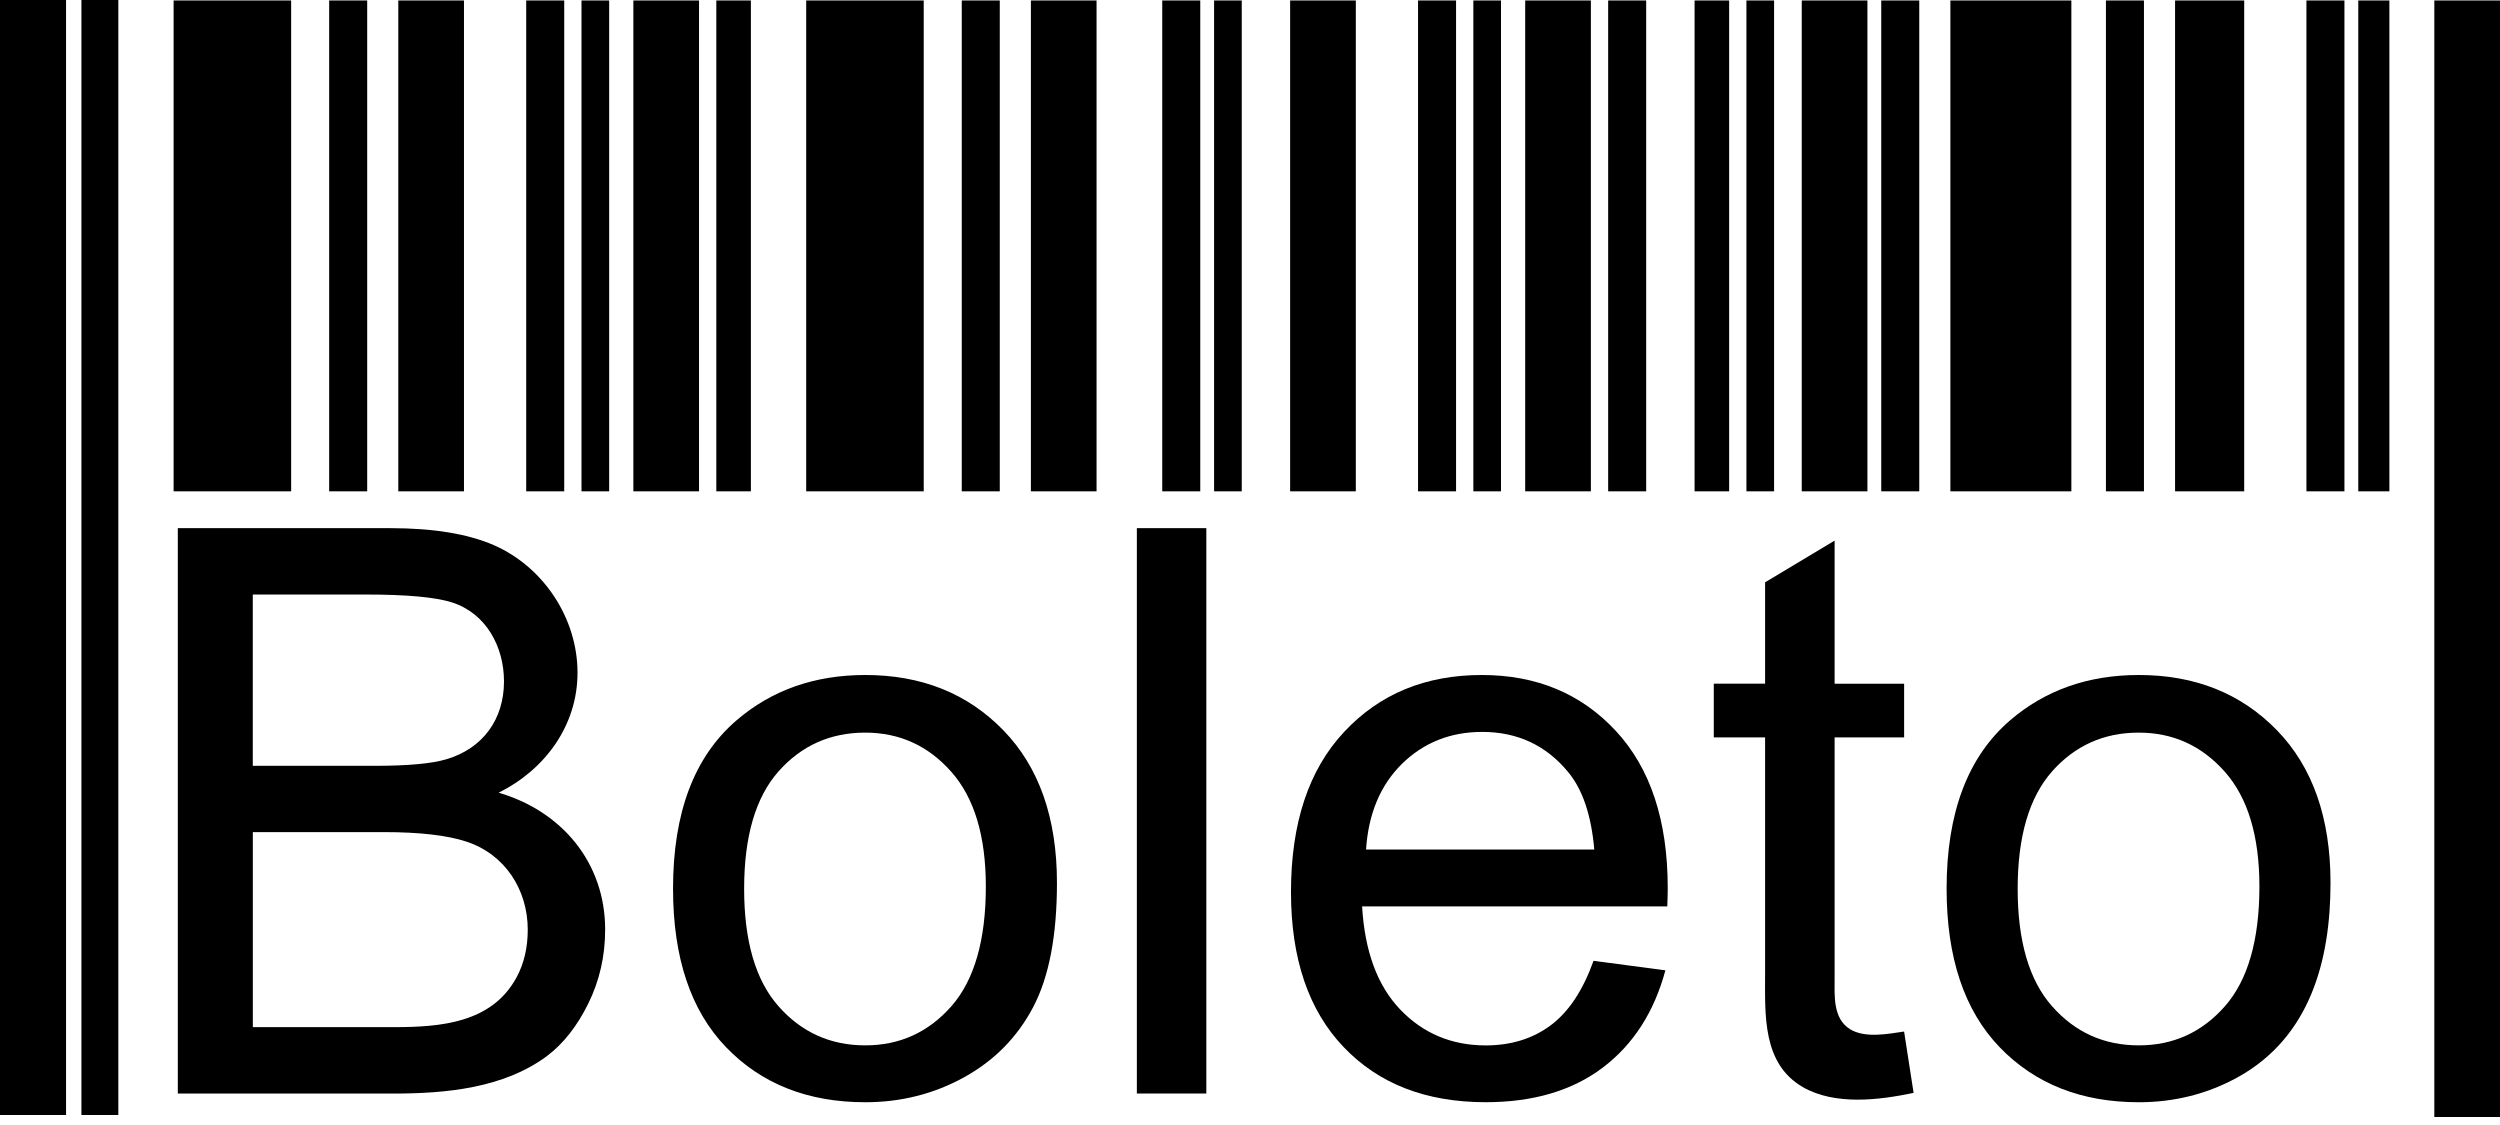 <svg xmlns="http://www.w3.org/2000/svg" width="300" height="135" fill="currentColor" viewBox="0 0 300 135"><path d="M7.927 0H0v133.798h7.927V0ZM9.769 0h4.43v133.798H9.77V0ZM20.833.058h14.104v58.903H20.833V.058ZM39.5.058h4.563v58.903H39.5V.058ZM55.677.058h-7.881v58.903h7.881V.058ZM63.144.058h4.563v58.903h-4.563V.058ZM73.1.058H69.78v58.903H73.1V.058ZM96.743.058h14.104v58.903H96.743V.058ZM119.973.058h-4.563v58.903h4.563V.058ZM123.706.058h7.881v58.903h-7.881V.058ZM144.032.058h-4.563v58.903h4.563V.058ZM145.691.058h3.319v58.903h-3.319V.058ZM90.106.058h-4.148v58.903h4.148V.058ZM76.003.058h7.881v58.903h-7.881V.058ZM162.698.058h-7.882v58.903h7.882V.058ZM170.165.058h4.563v58.903h-4.563V.058ZM180.12.058h-3.318v58.903h3.318V.058ZM192.979.058h4.563v58.903h-4.563V.058ZM190.905.058h-7.882v58.903h7.882V.058ZM203.35.058h4.148v58.903h-4.148V.058ZM212.89.058h-3.319v58.903h3.319V.058ZM225.749.058h4.563v58.903h-4.563V.058ZM224.09.058h-7.881v58.903h7.881V.058ZM234.045.058h14.518v58.903h-14.518V.058ZM257.275.058h-4.563v58.903h4.563V.058ZM261.008.058h8.296v58.903h-8.296V.058ZM281.333.058h-4.562v58.903h4.562V.058ZM282.993.058h3.733v58.903h-3.733V.058ZM300 .058h-7.882v133.983H300V.058Z"/><path fill-rule="evenodd" d="M21.337 63.378h25.468c5.181 0 9.338.68 12.479 2.05 5.958 2.62 10.018 8.778 10.018 15.305 0 6.333-3.909 11.635-9.463 14.39 7.576 2.214 12.779 8.399 12.779 16.42 0 3.189-.675 6.144-2.02 8.874-1.346 2.735-3.002 4.83-4.977 6.32-5.191 3.85-12.137 4.49-18.386 4.49H21.337V63.378Zm23.677 28.52c3.976 0 6.842-.27 8.563-.79 4.37-1.297 6.902-4.793 6.902-9.335 0-4.16-2.134-8.174-6.257-9.49-2.005-.63-5.452-.94-10.318-.94h-13.57v20.555h14.68ZM30.34 123.257h16.905c5.6 0 11.77-.479 14.74-5.97.9-1.655 1.345-3.57 1.345-5.729 0-4.796-2.734-9.05-7.362-10.565-2.291-.755-5.612-1.14-9.923-1.14H30.34v23.404ZM88.367 86.455c-5.077 4.37-7.602 11.1-7.602 20.179 0 8.27 2.115 14.625 6.372 19.04 4.25 4.405 9.813 6.595 16.7 6.595 4.281 0 8.242-1 11.863-3 3.632-2.01 6.397-4.82 8.293-8.44 1.896-3.615 2.841-8.575 2.841-14.895 0-7.78-2.151-13.894-6.432-18.3-4.296-4.424-9.823-6.634-16.57-6.634-6.082 0-11.249 1.82-15.465 5.455Zm5.052 34.294c-2.751-3.11-4.122-7.815-4.122-14.1 0-6.27 1.37-10.96 4.117-14.074 2.765-3.11 6.227-4.66 10.413-4.66 4.111 0 7.552 1.565 10.318 4.69 2.766 3.115 4.156 7.709 4.156 13.769 0 6.43-1.375 11.22-4.121 14.36-2.766 3.145-6.212 4.71-10.348 4.71-4.186 0-7.648-1.565-10.413-4.695Z" clip-rule="evenodd"/><path d="M136.422 131.222V63.378h8.337v67.844h-8.337Z"/><path fill-rule="evenodd" d="m199.848 116.439-8.623-1.14c-1.27 3.54-2.971 6.115-5.131 7.73-2.146 1.605-4.757 2.42-7.808 2.42-4.091 0-7.522-1.445-10.253-4.3-2.746-2.865-4.266-6.995-4.581-12.385h36.626c.035-.98.05-1.715.05-2.21 0-8.105-2.086-14.384-6.237-18.854-4.156-4.47-9.508-6.7-16.07-6.7-6.777 0-12.284 2.275-16.535 6.84-4.251 4.545-6.367 10.965-6.367 19.204 0 7.975 2.101 14.18 6.302 18.585 4.206 4.425 9.883 6.635 17.06 6.635 5.707 0 10.388-1.385 14.05-4.15 3.661-2.77 6.171-6.67 7.517-11.675Zm-8.533-14.495h-27.388c.28-4.3 1.72-7.724 4.306-10.28 2.611-2.554 5.817-3.834 9.638-3.834 4.221 0 7.667 1.61 10.303 4.815 1.726 2.065 2.781 5.165 3.141 9.299Z" clip-rule="evenodd"/><path d="m228.491 123.784 1.141 7.36c-4.159.879-9.444 1.525-13.299-.695-4.866-2.822-4.522-8.654-4.522-13.63V88.484h-6.157v-6.44h6.157V69.88l8.343-5.005v17.17h8.342v6.44h-8.342v28.805c0 2.157-.238 4.935 1.87 6.225 1.816 1.094 4.505.557 6.467.27Z"/><path fill-rule="evenodd" d="M241.195 86.455c-5.071 4.37-7.602 11.1-7.602 20.179 0 8.27 2.12 14.625 6.372 19.04 4.256 4.405 9.813 6.595 16.705 6.595 4.271 0 8.237-1 11.859-3 8.676-4.796 11.133-13.998 11.133-23.335 0-7.78-2.146-13.894-6.427-18.3-4.301-4.424-9.828-6.634-16.57-6.634-6.087 0-11.249 1.82-15.47 5.455Zm5.052 34.294c-2.751-3.11-4.127-7.815-4.127-14.1 0-6.27 1.381-10.96 4.122-14.074 2.766-3.11 6.217-4.66 10.413-4.66 4.106 0 7.542 1.565 10.318 4.69 2.761 3.115 4.156 7.709 4.156 13.769 0 6.43-1.38 11.22-4.126 14.36-2.761 3.145-6.212 4.71-10.343 4.71-4.196 0-7.647-1.565-10.413-4.695Z" clip-rule="evenodd"/></svg>

